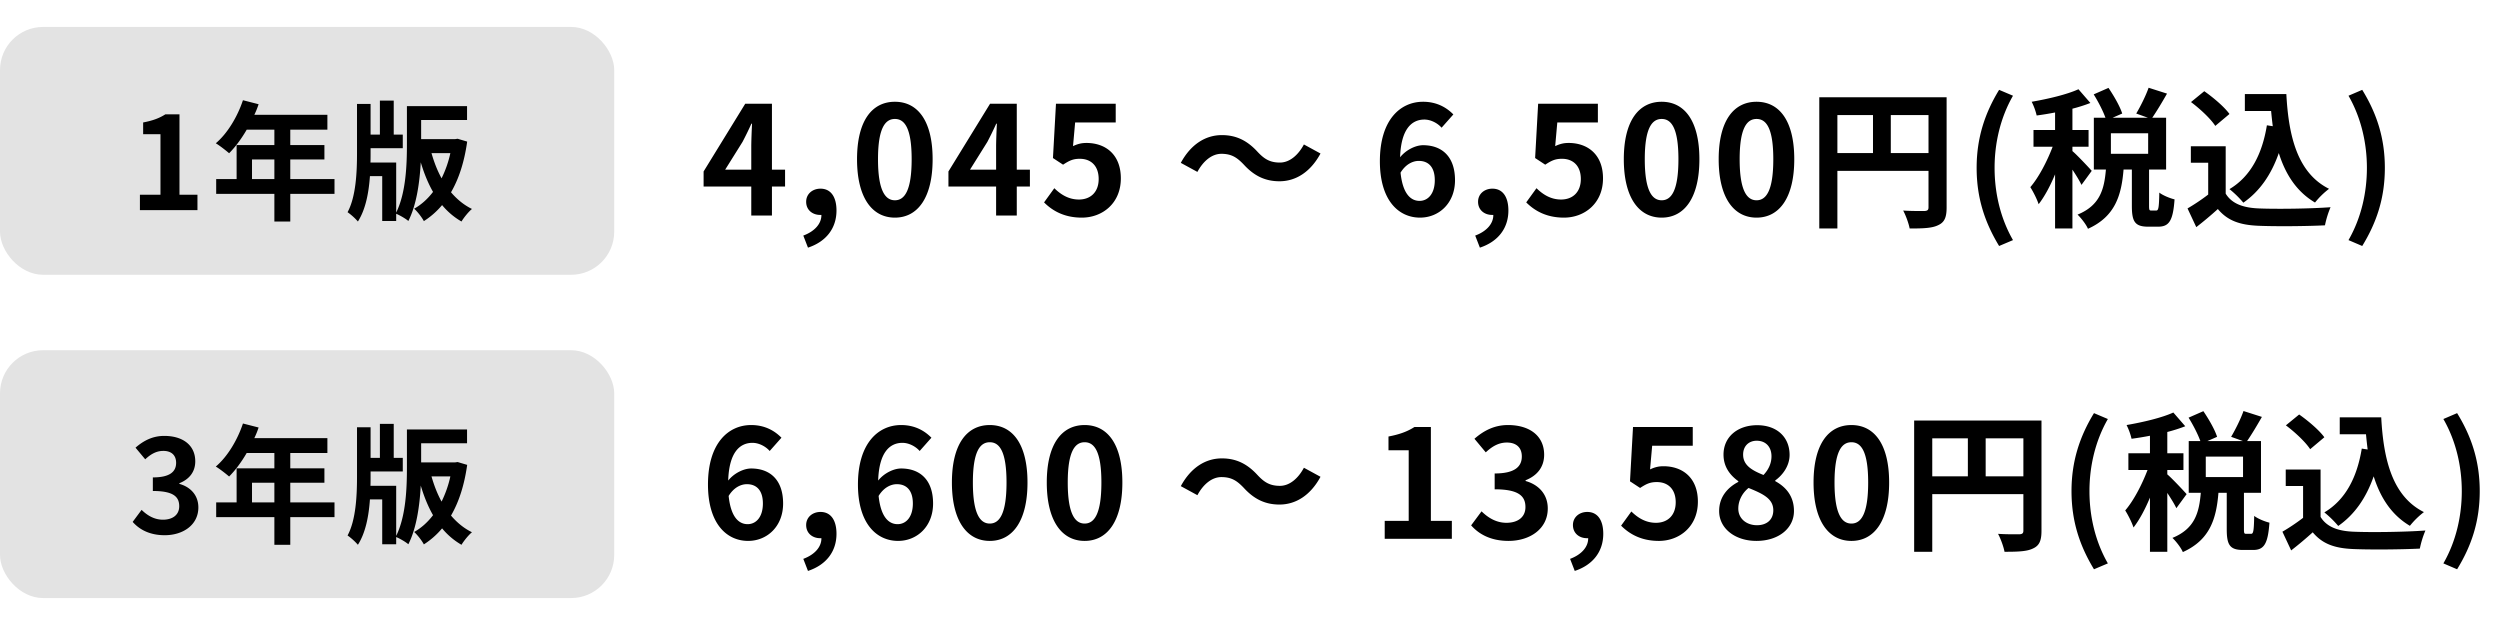 <svg width="232" height="58" fill="none" xmlns="http://www.w3.org/2000/svg"><rect y="2.5" width="57" height="23" rx="4" fill="#E3E3E3"/><path d="M12.984 19.5v-1.428h1.908v-5.616h-1.608v-1.092c.888-.168 1.5-.396 2.064-.756h1.308v7.464h1.668V19.5h-5.34zm10.402-2.88h2.076v-1.824h-2.076v1.824zm7.656 0v1.368h-4.104v2.568h-1.476v-2.568h-5.4V16.62h1.896v-3.156h3.504v-1.428h-2.568c-.492.852-1.068 1.62-1.632 2.184-.276-.24-.888-.72-1.236-.924 1.08-.912 2.004-2.448 2.52-3.996l1.452.372c-.108.336-.24.66-.396.984h6.78v1.38h-3.444v1.428h3.168v1.332h-3.168v1.824h4.104zm10.752-2.412h-1.752c.24.84.54 1.62.936 2.34.348-.708.636-1.5.816-2.34zm.672-1.332l.888.264c-.264 1.884-.768 3.444-1.5 4.704.552.648 1.188 1.176 1.944 1.548-.324.264-.756.804-.972 1.164a6.647 6.647 0 01-1.8-1.524 7.393 7.393 0 01-1.692 1.488c-.18-.348-.6-.888-.9-1.152.66-.372 1.248-.9 1.752-1.56-.468-.816-.84-1.74-1.14-2.748-.096 1.824-.384 3.948-1.152 5.448-.24-.216-.792-.528-1.128-.672v.672H35.47v-4.164h-1.14c-.108 1.536-.396 3.084-1.116 4.212a5.487 5.487 0 00-.96-.864c.78-1.44.876-3.72.876-5.448V9.648h1.26v2.844h.864V9.336h1.284v3.156h.84v1.26H34.39v.504c0 .264 0 .552-.012.828h2.388v4.644c.924-1.872.996-4.512.996-6.384V9.852h5.58v1.284h-4.26v1.776h3.144l.24-.036zm24.83 2.868h2.422V13.63c0-.602.042-1.54.07-2.156h-.056c-.252.56-.532 1.134-.826 1.694l-1.61 2.576zM69.718 20v-2.688h-4.424v-1.4l3.864-6.286h2.478v6.118h1.218v1.568h-1.218V20h-1.918zm5.262 2.982l-.434-1.12c1.092-.406 1.694-1.134 1.68-1.918H76.1c-.672 0-1.288-.434-1.288-1.218 0-.742.602-1.218 1.33-1.218.952 0 1.484.756 1.484 2.03 0 1.638-.952 2.884-2.646 3.444zm8.067-2.786c-2.114 0-3.514-1.848-3.514-5.418 0-3.584 1.4-5.334 3.514-5.334s3.5 1.764 3.5 5.334c0 3.57-1.386 5.418-3.5 5.418zm0-1.61c.896 0 1.554-.896 1.554-3.808 0-2.898-.658-3.738-1.554-3.738s-1.568.84-1.568 3.738c0 2.912.672 3.808 1.568 3.808zm6.97-2.842h2.422V13.63c0-.602.042-1.54.07-2.156h-.056c-.252.56-.532 1.134-.826 1.694l-1.61 2.576zM92.439 20v-2.688h-4.424v-1.4l3.864-6.286h2.478v6.118h1.218v1.568h-1.218V20h-1.918zm7.95.196c-1.638 0-2.73-.644-3.5-1.414l.952-1.316c.588.574 1.316 1.05 2.282 1.05 1.078 0 1.834-.686 1.834-1.904 0-1.204-.7-1.876-1.75-1.876-.616 0-.952.154-1.554.546l-.938-.616.28-5.04h5.544v1.736h-3.766l-.196 2.198c.42-.196.77-.294 1.246-.294 1.736 0 3.192 1.036 3.192 3.29 0 2.31-1.708 3.64-3.626 3.64zm15.042-4.914c-.602-.63-1.106-1.008-2.086-1.008-.896 0-1.694.686-2.226 1.68l-1.54-.84c.938-1.736 2.31-2.576 3.808-2.576 1.33 0 2.352.504 3.304 1.54.602.644 1.12 1.008 2.086 1.008.896 0 1.694-.686 2.226-1.68l1.54.84c-.938 1.736-2.31 2.576-3.808 2.576-1.33 0-2.352-.504-3.304-1.54zm16.234-.35c-.56 0-1.218.308-1.694 1.092.196 1.89.896 2.618 1.764 2.618.77 0 1.414-.644 1.414-1.918 0-1.218-.588-1.792-1.484-1.792zm.112 5.264c-1.974 0-3.724-1.582-3.724-5.236 0-3.864 1.918-5.516 4.004-5.516 1.274 0 2.184.532 2.814 1.176l-1.092 1.232c-.364-.42-.994-.756-1.596-.756-1.19 0-2.17.896-2.254 3.5.56-.7 1.456-1.12 2.128-1.12 1.736 0 2.968 1.036 2.968 3.248 0 2.128-1.484 3.472-3.248 3.472zm5.556 2.786l-.434-1.12c1.092-.406 1.694-1.134 1.68-1.918h-.126c-.672 0-1.288-.434-1.288-1.218 0-.742.602-1.218 1.33-1.218.952 0 1.484.756 1.484 2.03 0 1.638-.952 2.884-2.646 3.444zm7.801-2.786c-1.638 0-2.73-.644-3.5-1.414l.952-1.316c.588.574 1.316 1.05 2.282 1.05 1.078 0 1.834-.686 1.834-1.904 0-1.204-.7-1.876-1.75-1.876-.616 0-.952.154-1.554.546l-.938-.616.28-5.04h5.544v1.736h-3.766l-.196 2.198c.42-.196.77-.294 1.246-.294 1.736 0 3.192 1.036 3.192 3.29 0 2.31-1.708 3.64-3.626 3.64zm9.07 0c-2.114 0-3.514-1.848-3.514-5.418 0-3.584 1.4-5.334 3.514-5.334s3.5 1.764 3.5 5.334c0 3.57-1.386 5.418-3.5 5.418zm0-1.61c.896 0 1.554-.896 1.554-3.808 0-2.898-.658-3.738-1.554-3.738s-1.568.84-1.568 3.738c0 2.912.672 3.808 1.568 3.808zm8.804 1.61c-2.114 0-3.514-1.848-3.514-5.418 0-3.584 1.4-5.334 3.514-5.334s3.5 1.764 3.5 5.334c0 3.57-1.386 5.418-3.5 5.418zm0-1.61c.896 0 1.554-.896 1.554-3.808 0-2.898-.658-3.738-1.554-3.738s-1.568.84-1.568 3.738c0 2.912.672 3.808 1.568 3.808zm12.458-4.382h3.5v-3.528h-3.5v3.528zm-4.956-3.528v3.528h3.304v-3.528h-3.304zm10.136-1.652v10.234c0 .91-.196 1.372-.784 1.638-.56.28-1.4.308-2.646.308-.084-.462-.364-1.232-.602-1.666.798.056 1.708.042 1.988.042.266-.014.364-.098.364-.336v-3.388h-8.456v5.348h-1.68V9.024h11.816zm4.872 13.804c-1.316-2.17-2.086-4.438-2.086-7.252 0-2.786.77-5.082 2.086-7.238l1.288.546c-1.176 2.044-1.708 4.41-1.708 6.692 0 2.31.532 4.662 1.708 6.706l-1.288.546zm8.595-6.972l-.952 1.302c-.168-.364-.504-.91-.84-1.414v5.46h-1.61v-5.026c-.448 1.078-.98 2.072-1.526 2.772-.154-.476-.504-1.162-.77-1.582.784-.91 1.554-2.394 2.072-3.752h-1.778v-1.554h2.002v-1.624a28.81 28.81 0 01-1.708.28 5.77 5.77 0 00-.462-1.274c1.54-.266 3.262-.672 4.34-1.162l1.106 1.274c-.504.196-1.064.378-1.666.532v1.974h1.498v1.554h-1.498v.406c.378.308 1.526 1.526 1.792 1.834zm5.236-1.582V12.37h-3.458v1.904h3.458zm.294 5.264h.448c.21 0 .266-.21.294-1.666.308.252.994.532 1.414.63-.14 2.002-.518 2.534-1.526 2.534h-.924c-1.246 0-1.512-.49-1.512-1.946v-3.36h-.77c-.196 2.408-.784 4.368-3.304 5.502-.168-.406-.63-.994-.966-1.316 2.086-.854 2.478-2.352 2.632-4.186h-1.12v-4.802h1.078c-.224-.63-.672-1.498-1.092-2.17l1.372-.602c.504.742 1.064 1.708 1.274 2.38l-.896.392h3.29l-1.092-.392c.392-.658.896-1.666 1.148-2.394l1.708.546c-.462.812-.966 1.652-1.372 2.24h1.288v4.802h-1.582v3.346c0 .42.028.462.21.462zm10.724-7.91l.546.084a43.696 43.696 0 01-.154-1.414h-2.436V8.73h3.85c.21 3.962 1.05 7.336 3.962 8.792a7.46 7.46 0 00-1.302 1.274c-1.722-1.022-2.744-2.632-3.36-4.592-.7 2.002-1.764 3.542-3.29 4.606a9.19 9.19 0 00-1.288-1.26c1.96-1.162 3.038-3.248 3.472-5.922zm-3.472-1.05l-1.316 1.106c-.434-.672-1.428-1.596-2.254-2.212l1.232-1.008c.84.588 1.862 1.456 2.338 2.114zm-.35 2.996v4.396c.574.938 1.624 1.316 3.08 1.372 1.638.07 4.788.028 6.65-.112a8.72 8.72 0 00-.518 1.68c-1.68.084-4.494.112-6.16.042-1.722-.07-2.87-.462-3.78-1.554a34.027 34.027 0 01-2.002 1.68l-.812-1.736c.602-.35 1.302-.812 1.918-1.288V15.1h-1.61v-1.526h3.234zm12.67 9.254l-1.274-.546c1.176-2.044 1.708-4.396 1.708-6.706 0-2.282-.532-4.648-1.708-6.692l1.274-.546c1.33 2.156 2.1 4.452 2.1 7.238 0 2.814-.77 5.082-2.1 7.252z" fill="#000"/><rect y="32.5" width="57" height="23" rx="4" fill="#E3E3E3"/><path d="M15.288 49.668c-1.404 0-2.352-.528-2.976-1.236l.828-1.116c.528.516 1.176.912 1.98.912.9 0 1.512-.444 1.512-1.248 0-.864-.516-1.416-2.448-1.416v-1.26c1.632 0 2.16-.564 2.16-1.356 0-.696-.432-1.104-1.188-1.104-.636 0-1.152.288-1.68.78l-.9-1.08c.768-.672 1.62-1.092 2.664-1.092 1.716 0 2.88.852 2.88 2.364 0 .96-.54 1.656-1.476 2.028v.06c.996.276 1.764 1.02 1.764 2.184 0 1.632-1.428 2.58-3.12 2.58zm8.098-3.048h2.076v-1.824h-2.076v1.824zm7.656 0v1.368h-4.104v2.568h-1.476v-2.568h-5.4V46.62h1.896v-3.156h3.504v-1.428h-2.568c-.492.852-1.068 1.62-1.632 2.184-.276-.24-.888-.72-1.236-.924 1.08-.912 2.004-2.448 2.52-3.996l1.452.372c-.108.336-.24.66-.396.984h6.78v1.38h-3.444v1.428h3.168v1.332h-3.168v1.824h4.104zm10.752-2.412h-1.752c.24.84.54 1.62.936 2.34.348-.708.636-1.5.816-2.34zm.672-1.332l.888.264c-.264 1.884-.768 3.444-1.5 4.704.552.648 1.188 1.176 1.944 1.548-.324.264-.756.804-.972 1.164a6.647 6.647 0 01-1.8-1.524 7.393 7.393 0 01-1.692 1.488c-.18-.348-.6-.888-.9-1.152.66-.372 1.248-.9 1.752-1.56-.468-.816-.84-1.74-1.14-2.748-.096 1.824-.384 3.948-1.152 5.448-.24-.216-.792-.528-1.128-.672v.672H35.47v-4.164h-1.14c-.108 1.536-.396 3.084-1.116 4.212a5.487 5.487 0 00-.96-.864c.78-1.44.876-3.72.876-5.448v-4.596h1.26v2.844h.864v-3.156h1.284v3.156h.84v1.26H34.39v.504c0 .264 0 .552-.012.828h2.388v4.644c.924-1.872.996-4.512.996-6.384v-3.492h5.58v1.284h-4.26v1.776h3.144l.24-.036zm26.846 2.056c-.56 0-1.218.308-1.694 1.092.196 1.89.896 2.618 1.764 2.618.77 0 1.414-.644 1.414-1.918 0-1.218-.588-1.792-1.484-1.792zm.112 5.264c-1.974 0-3.724-1.582-3.724-5.236 0-3.864 1.918-5.516 4.004-5.516 1.274 0 2.184.532 2.814 1.176l-1.092 1.232c-.364-.42-.994-.756-1.596-.756-1.19 0-2.17.896-2.254 3.5.56-.7 1.456-1.12 2.128-1.12 1.736 0 2.968 1.036 2.968 3.248 0 2.128-1.484 3.472-3.248 3.472zm5.556 2.786l-.434-1.12c1.092-.406 1.694-1.134 1.68-1.918H76.1c-.672 0-1.288-.434-1.288-1.218 0-.742.602-1.218 1.33-1.218.952 0 1.484.756 1.484 2.03 0 1.638-.952 2.884-2.646 3.444zm8.249-8.05c-.56 0-1.218.308-1.694 1.092.196 1.89.896 2.618 1.764 2.618.77 0 1.414-.644 1.414-1.918 0-1.218-.588-1.792-1.484-1.792zm.112 5.264c-1.974 0-3.724-1.582-3.724-5.236 0-3.864 1.918-5.516 4.004-5.516 1.274 0 2.184.532 2.814 1.176l-1.092 1.232c-.364-.42-.994-.756-1.596-.756-1.19 0-2.17.896-2.254 3.5.56-.7 1.456-1.12 2.128-1.12 1.736 0 2.968 1.036 2.968 3.248 0 2.128-1.484 3.472-3.248 3.472zm8.51 0c-2.114 0-3.514-1.848-3.514-5.418 0-3.584 1.4-5.334 3.514-5.334s3.5 1.764 3.5 5.334c0 3.57-1.386 5.418-3.5 5.418zm0-1.61c.896 0 1.554-.896 1.554-3.808 0-2.898-.658-3.738-1.554-3.738s-1.568.84-1.568 3.738c0 2.912.672 3.808 1.568 3.808zm8.804 1.61c-2.114 0-3.514-1.848-3.514-5.418 0-3.584 1.4-5.334 3.514-5.334s3.5 1.764 3.5 5.334c0 3.57-1.386 5.418-3.5 5.418zm0-1.61c.896 0 1.554-.896 1.554-3.808 0-2.898-.658-3.738-1.554-3.738s-1.568.84-1.568 3.738c0 2.912.672 3.808 1.568 3.808zm14.776-3.304c-.602-.63-1.106-1.008-2.086-1.008-.896 0-1.694.686-2.226 1.68l-1.54-.84c.938-1.736 2.31-2.576 3.808-2.576 1.33 0 2.352.504 3.304 1.54.602.644 1.12 1.008 2.086 1.008.896 0 1.694-.686 2.226-1.68l1.54.84c-.938 1.736-2.31 2.576-3.808 2.576-1.33 0-2.352-.504-3.304-1.54zM128.501 50v-1.666h2.226v-6.552h-1.876v-1.274c1.036-.196 1.75-.462 2.408-.882h1.526v8.708h1.946V50h-6.23zm11.492.196c-1.638 0-2.744-.616-3.472-1.442l.966-1.302c.616.602 1.372 1.064 2.31 1.064 1.05 0 1.764-.518 1.764-1.456 0-1.008-.602-1.652-2.856-1.652v-1.47c1.904 0 2.52-.658 2.52-1.582 0-.812-.504-1.288-1.386-1.288-.742 0-1.344.336-1.96.91l-1.05-1.26c.896-.784 1.89-1.274 3.108-1.274 2.002 0 3.36.994 3.36 2.758 0 1.12-.63 1.932-1.722 2.366v.07c1.162.322 2.058 1.19 2.058 2.548 0 1.904-1.666 3.01-3.64 3.01zm6.144 2.786l-.434-1.12c1.092-.406 1.694-1.134 1.68-1.918h-.126c-.672 0-1.288-.434-1.288-1.218 0-.742.602-1.218 1.33-1.218.952 0 1.484.756 1.484 2.03 0 1.638-.952 2.884-2.646 3.444zm7.801-2.786c-1.638 0-2.73-.644-3.5-1.414l.952-1.316c.588.574 1.316 1.05 2.282 1.05 1.078 0 1.834-.686 1.834-1.904 0-1.204-.7-1.876-1.75-1.876-.616 0-.952.154-1.554.546l-.938-.616.28-5.04h5.544v1.736h-3.766l-.196 2.198c.42-.196.77-.294 1.246-.294 1.736 0 3.192 1.036 3.192 3.29 0 2.31-1.708 3.64-3.626 3.64zm9.056 0c-1.974 0-3.458-1.148-3.458-2.772 0-1.33.812-2.198 1.778-2.702v-.07c-.798-.574-1.372-1.358-1.372-2.464 0-1.666 1.33-2.73 3.122-2.73 1.834 0 3.01 1.106 3.01 2.758 0 1.022-.644 1.876-1.33 2.366v.07c.952.518 1.736 1.358 1.736 2.772 0 1.568-1.386 2.772-3.486 2.772zm.658-6.118c.504-.532.742-1.12.742-1.736 0-.84-.504-1.442-1.372-1.442-.7 0-1.26.462-1.26 1.288 0 .98.798 1.456 1.89 1.89zm-.602 4.662c.882 0 1.512-.49 1.512-1.386 0-1.078-.952-1.526-2.296-2.072-.56.448-.952 1.148-.952 1.918 0 .938.77 1.54 1.736 1.54zm8.762 1.456c-2.114 0-3.514-1.848-3.514-5.418 0-3.584 1.4-5.334 3.514-5.334s3.5 1.764 3.5 5.334c0 3.57-1.386 5.418-3.5 5.418zm0-1.61c.896 0 1.554-.896 1.554-3.808 0-2.898-.658-3.738-1.554-3.738s-1.568.84-1.568 3.738c0 2.912.672 3.808 1.568 3.808zm12.458-4.382h3.5v-3.528h-3.5v3.528zm-4.956-3.528v3.528h3.304v-3.528h-3.304zm10.136-1.652v10.234c0 .91-.196 1.372-.784 1.638-.56.28-1.4.308-2.646.308-.084-.462-.364-1.232-.602-1.666.798.056 1.708.042 1.988.042.266-.014.364-.098.364-.336v-3.388h-8.456v5.348h-1.68v-12.18h11.816zm4.872 13.804c-1.316-2.17-2.086-4.438-2.086-7.252 0-2.786.77-5.082 2.086-7.238l1.288.546c-1.176 2.044-1.708 4.41-1.708 6.692 0 2.31.532 4.662 1.708 6.706l-1.288.546zm8.596-6.972l-.952 1.302c-.168-.364-.504-.91-.84-1.414v5.46h-1.61v-5.026c-.448 1.078-.98 2.072-1.526 2.772-.154-.476-.504-1.162-.77-1.582.784-.91 1.554-2.394 2.072-3.752h-1.778v-1.554h2.002v-1.624a28.81 28.81 0 01-1.708.28 5.77 5.77 0 00-.462-1.274c1.54-.266 3.262-.672 4.34-1.162l1.106 1.274c-.504.196-1.064.378-1.666.532v1.974h1.498v1.554h-1.498v.406c.378.308 1.526 1.526 1.792 1.834zm5.236-1.582V42.37h-3.458v1.904h3.458zm.294 5.264h.448c.21 0 .266-.21.294-1.666.308.252.994.532 1.414.63-.14 2.002-.518 2.534-1.526 2.534h-.924c-1.246 0-1.512-.49-1.512-1.946v-3.36h-.77c-.196 2.408-.784 4.368-3.304 5.502-.168-.406-.63-.994-.966-1.316 2.086-.854 2.478-2.352 2.632-4.186h-1.12v-4.802h1.078c-.224-.63-.672-1.498-1.092-2.17l1.372-.602c.504.742 1.064 1.708 1.274 2.38l-.896.392h3.29l-1.092-.392c.392-.658.896-1.666 1.148-2.394l1.708.546c-.462.812-.966 1.652-1.372 2.24h1.288v4.802h-1.582v3.346c0 .42.028.462.21.462zm10.724-7.91l.546.084a43.696 43.696 0 01-.154-1.414h-2.436V38.73h3.85c.21 3.962 1.05 7.336 3.962 8.792a7.46 7.46 0 00-1.302 1.274c-1.722-1.022-2.744-2.632-3.36-4.592-.7 2.002-1.764 3.542-3.29 4.606a9.19 9.19 0 00-1.288-1.26c1.96-1.162 3.038-3.248 3.472-5.922zm-3.472-1.05l-1.316 1.106c-.434-.672-1.428-1.596-2.254-2.212l1.232-1.008c.84.588 1.862 1.456 2.338 2.114zm-.35 2.996v4.396c.574.938 1.624 1.316 3.08 1.372 1.638.07 4.788.028 6.65-.112a8.72 8.72 0 00-.518 1.68c-1.68.084-4.494.112-6.16.042-1.722-.07-2.87-.462-3.78-1.554a34.027 34.027 0 01-2.002 1.68l-.812-1.736c.602-.35 1.302-.812 1.918-1.288V45.1h-1.61v-1.526h3.234zm12.67 9.254l-1.274-.546c1.176-2.044 1.708-4.396 1.708-6.706 0-2.282-.532-4.648-1.708-6.692l1.274-.546c1.33 2.156 2.1 4.452 2.1 7.238 0 2.814-.77 5.082-2.1 7.252z" fill="#000"/></svg>